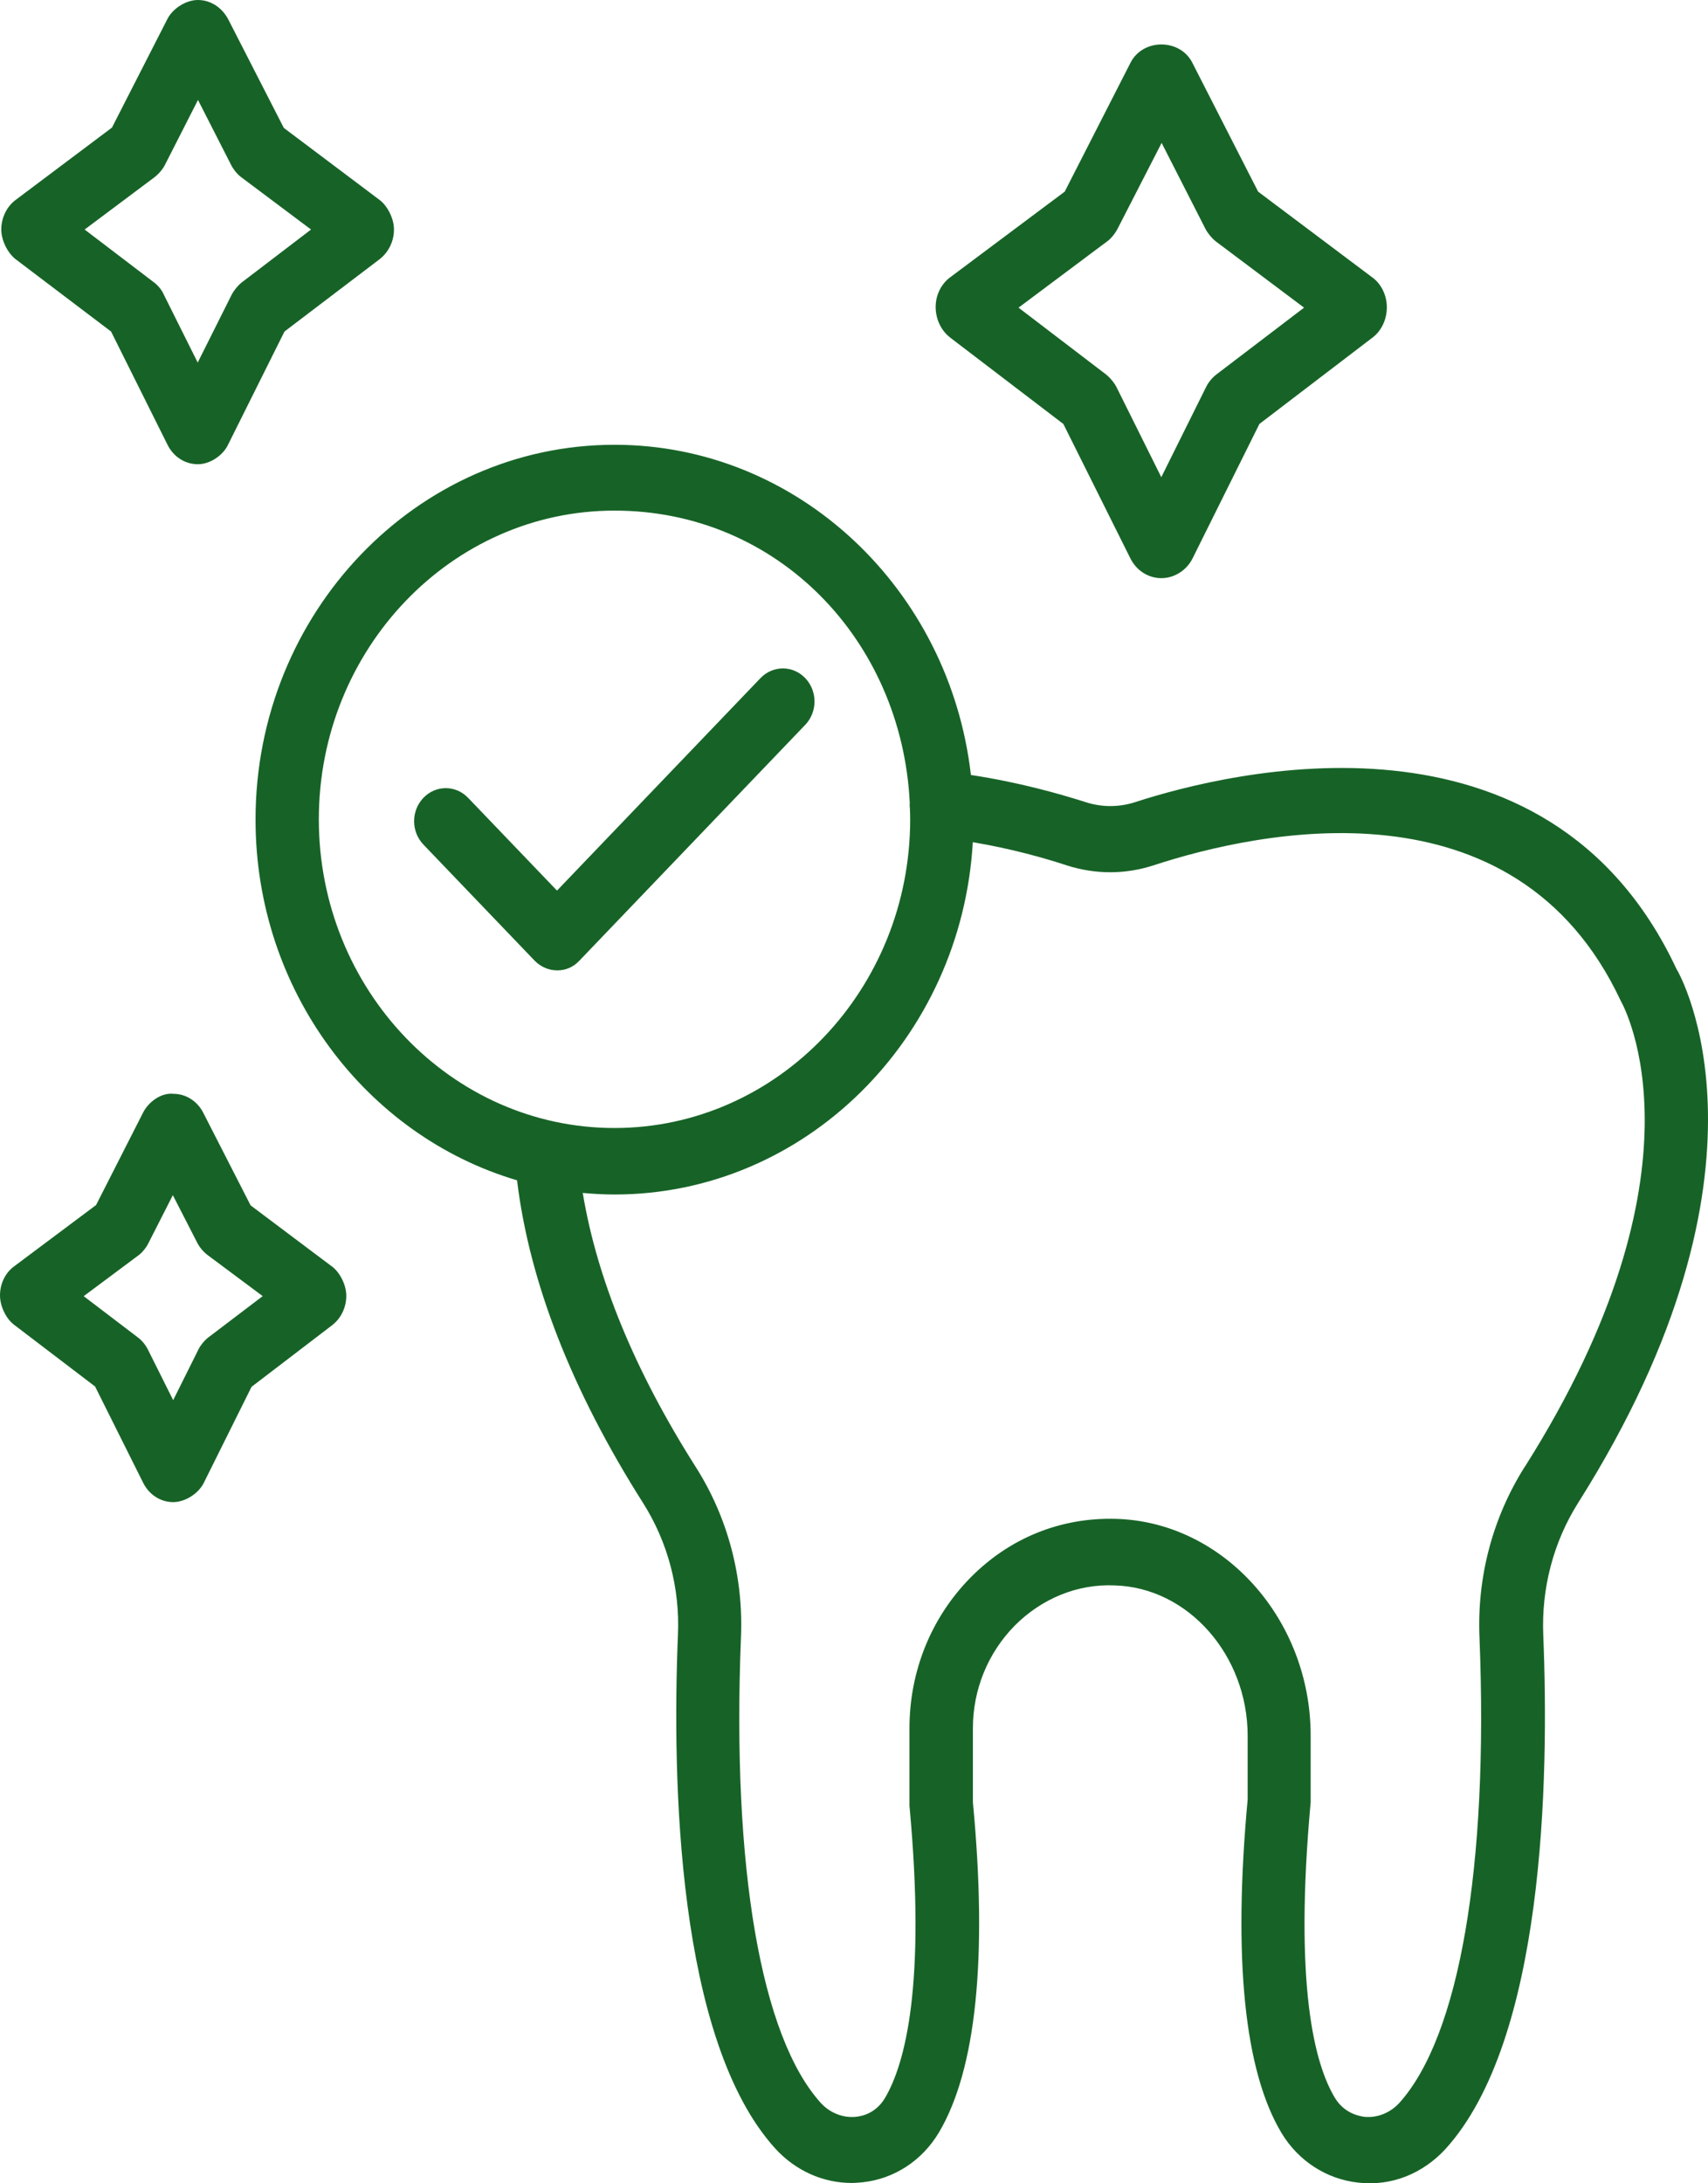 <svg width="36" height="46" viewBox="0 0 36 46" fill="none" xmlns="http://www.w3.org/2000/svg">
<path d="M35.336 20.416C32.61 14.596 25.91 16.255 23.92 16.902C23.583 17.01 23.225 17.01 22.888 16.902C22.315 16.719 21.465 16.48 20.464 16.328C20.017 12.415 16.82 9.371 12.953 9.371C8.78 9.371 5.386 12.914 5.386 17.268C5.386 20.879 7.721 23.93 10.898 24.868C11.158 27.015 12.053 29.299 13.552 31.663C14.074 32.485 14.333 33.459 14.289 34.444C14.164 37.505 14.268 42.981 16.34 45.267C16.767 45.734 17.346 45.993 17.952 45.993C18.028 45.993 18.103 45.985 18.179 45.979C18.846 45.907 19.433 45.526 19.79 44.929C20.575 43.607 20.817 41.242 20.506 37.973V36.414C20.506 35.595 20.823 34.825 21.387 34.251C21.952 33.683 22.71 33.367 23.494 33.403C25.037 33.446 26.297 34.869 26.297 36.572V37.916C25.987 41.272 26.228 43.637 27.013 44.944C27.37 45.533 27.963 45.914 28.63 45.986C29.325 46.066 29.987 45.799 30.469 45.275C32.548 42.982 32.652 37.514 32.528 34.452C32.486 33.467 32.741 32.494 33.258 31.671C37.726 24.606 35.406 20.524 35.337 20.417L35.336 20.416ZM6.72 17.262C6.72 13.676 9.515 10.758 12.952 10.758C16.389 10.758 19.004 13.485 19.175 16.908C19.172 16.952 19.173 16.995 19.178 17.038C19.181 17.112 19.184 17.187 19.184 17.262C19.184 20.848 16.389 23.766 12.952 23.766C9.515 23.766 6.72 20.849 6.72 17.262ZM32.134 30.909C31.459 31.98 31.128 33.23 31.184 34.509C31.376 39.337 30.757 42.909 29.49 44.311C29.298 44.519 29.022 44.627 28.754 44.599C28.602 44.577 28.32 44.505 28.134 44.196C27.707 43.484 27.273 41.839 27.625 37.973V36.565C27.625 34.114 25.786 32.067 23.528 32.001C22.357 31.966 21.276 32.404 20.45 33.244C19.624 34.085 19.169 35.214 19.169 36.414V38.045C19.52 41.818 19.08 43.478 18.653 44.203C18.467 44.513 18.192 44.584 18.04 44.599C17.772 44.627 17.496 44.519 17.304 44.311C16.037 42.917 15.424 39.345 15.617 34.509C15.675 33.23 15.34 31.966 14.66 30.901C13.376 28.877 12.582 26.942 12.283 25.134C12.504 25.154 12.726 25.167 12.952 25.167C16.971 25.167 20.267 21.879 20.504 17.744C21.317 17.881 22.007 18.076 22.482 18.232C23.087 18.426 23.715 18.426 24.313 18.232C26.53 17.506 31.935 16.334 34.16 21.085C34.242 21.229 36.101 24.649 32.136 30.909H32.134ZM0.33 5.462L2.341 6.985L3.531 9.371C3.656 9.622 3.897 9.781 4.172 9.781C4.42 9.781 4.696 9.602 4.806 9.371L5.996 6.985L8 5.462C8.186 5.318 8.303 5.088 8.303 4.844C8.31 4.621 8.172 4.34 8 4.212L5.982 2.695L4.812 0.41C4.681 0.159 4.44 0 4.171 0C3.923 0 3.648 0.173 3.531 0.395L2.36 2.688L0.33 4.212C0.138 4.355 0.027 4.593 0.027 4.837C0.027 5.06 0.157 5.326 0.33 5.463V5.462ZM3.243 3.744C3.333 3.679 3.429 3.571 3.478 3.471L4.173 2.106L4.862 3.457C4.91 3.558 5 3.673 5.089 3.737L6.556 4.836L5.096 5.95C5.014 6.015 4.931 6.116 4.883 6.209L4.167 7.639L3.457 6.216C3.416 6.115 3.327 6.007 3.237 5.943L1.784 4.836L3.243 3.744ZM20.03 7.115L22.413 8.933L23.825 11.764C23.955 12.023 24.203 12.181 24.479 12.181C24.754 12.181 25.009 12.015 25.133 11.771L26.545 8.932L28.927 7.114C29.12 6.97 29.231 6.725 29.231 6.474C29.231 6.223 29.113 5.978 28.921 5.842L26.518 4.038L25.127 1.314C24.865 0.811 24.094 0.811 23.832 1.314L22.441 4.038L20.037 5.835C19.838 5.978 19.721 6.216 19.721 6.467C19.721 6.718 19.831 6.963 20.03 7.114V7.115ZM23.334 5.087C23.417 5.03 23.506 4.915 23.555 4.821L24.484 3.011L25.407 4.821C25.455 4.915 25.544 5.022 25.627 5.087L27.486 6.482L25.647 7.883C25.558 7.948 25.468 8.056 25.42 8.156L24.477 10.054L23.547 8.185C23.499 8.078 23.402 7.962 23.313 7.89L21.468 6.482L23.334 5.087ZM6.996 26.683L5.282 25.396L4.29 23.456C4.166 23.205 3.925 23.046 3.657 23.046C3.402 23.017 3.133 23.211 3.016 23.441L2.025 25.389L0.296 26.682C0.11 26.819 0 27.048 0 27.293C0 27.516 0.124 27.781 0.296 27.911L2.004 29.212L3.016 31.238C3.14 31.489 3.381 31.648 3.65 31.648C3.897 31.648 4.173 31.476 4.29 31.253L5.302 29.219L7.003 27.919C7.189 27.775 7.299 27.545 7.299 27.3C7.299 27.077 7.169 26.812 6.996 26.682V26.683ZM4.373 28.192C4.296 28.257 4.221 28.35 4.18 28.437L3.65 29.5L3.126 28.451C3.078 28.35 2.996 28.243 2.906 28.178L1.764 27.309L2.941 26.432C3.01 26.374 3.086 26.281 3.127 26.195L3.643 25.181L4.152 26.173C4.201 26.274 4.29 26.381 4.38 26.446L5.537 27.308L4.373 28.192ZM16.973 15.271L12.215 20.237C12.09 20.373 11.926 20.445 11.747 20.445C11.568 20.445 11.402 20.373 11.272 20.244L8.924 17.794C8.663 17.521 8.663 17.082 8.924 16.81C9.185 16.537 9.606 16.537 9.867 16.81L11.74 18.764L16.029 14.287C16.29 14.015 16.711 14.015 16.972 14.287C17.233 14.56 17.233 14.999 16.972 15.272L16.973 15.271Z" fill="#176327"/>
</svg>
